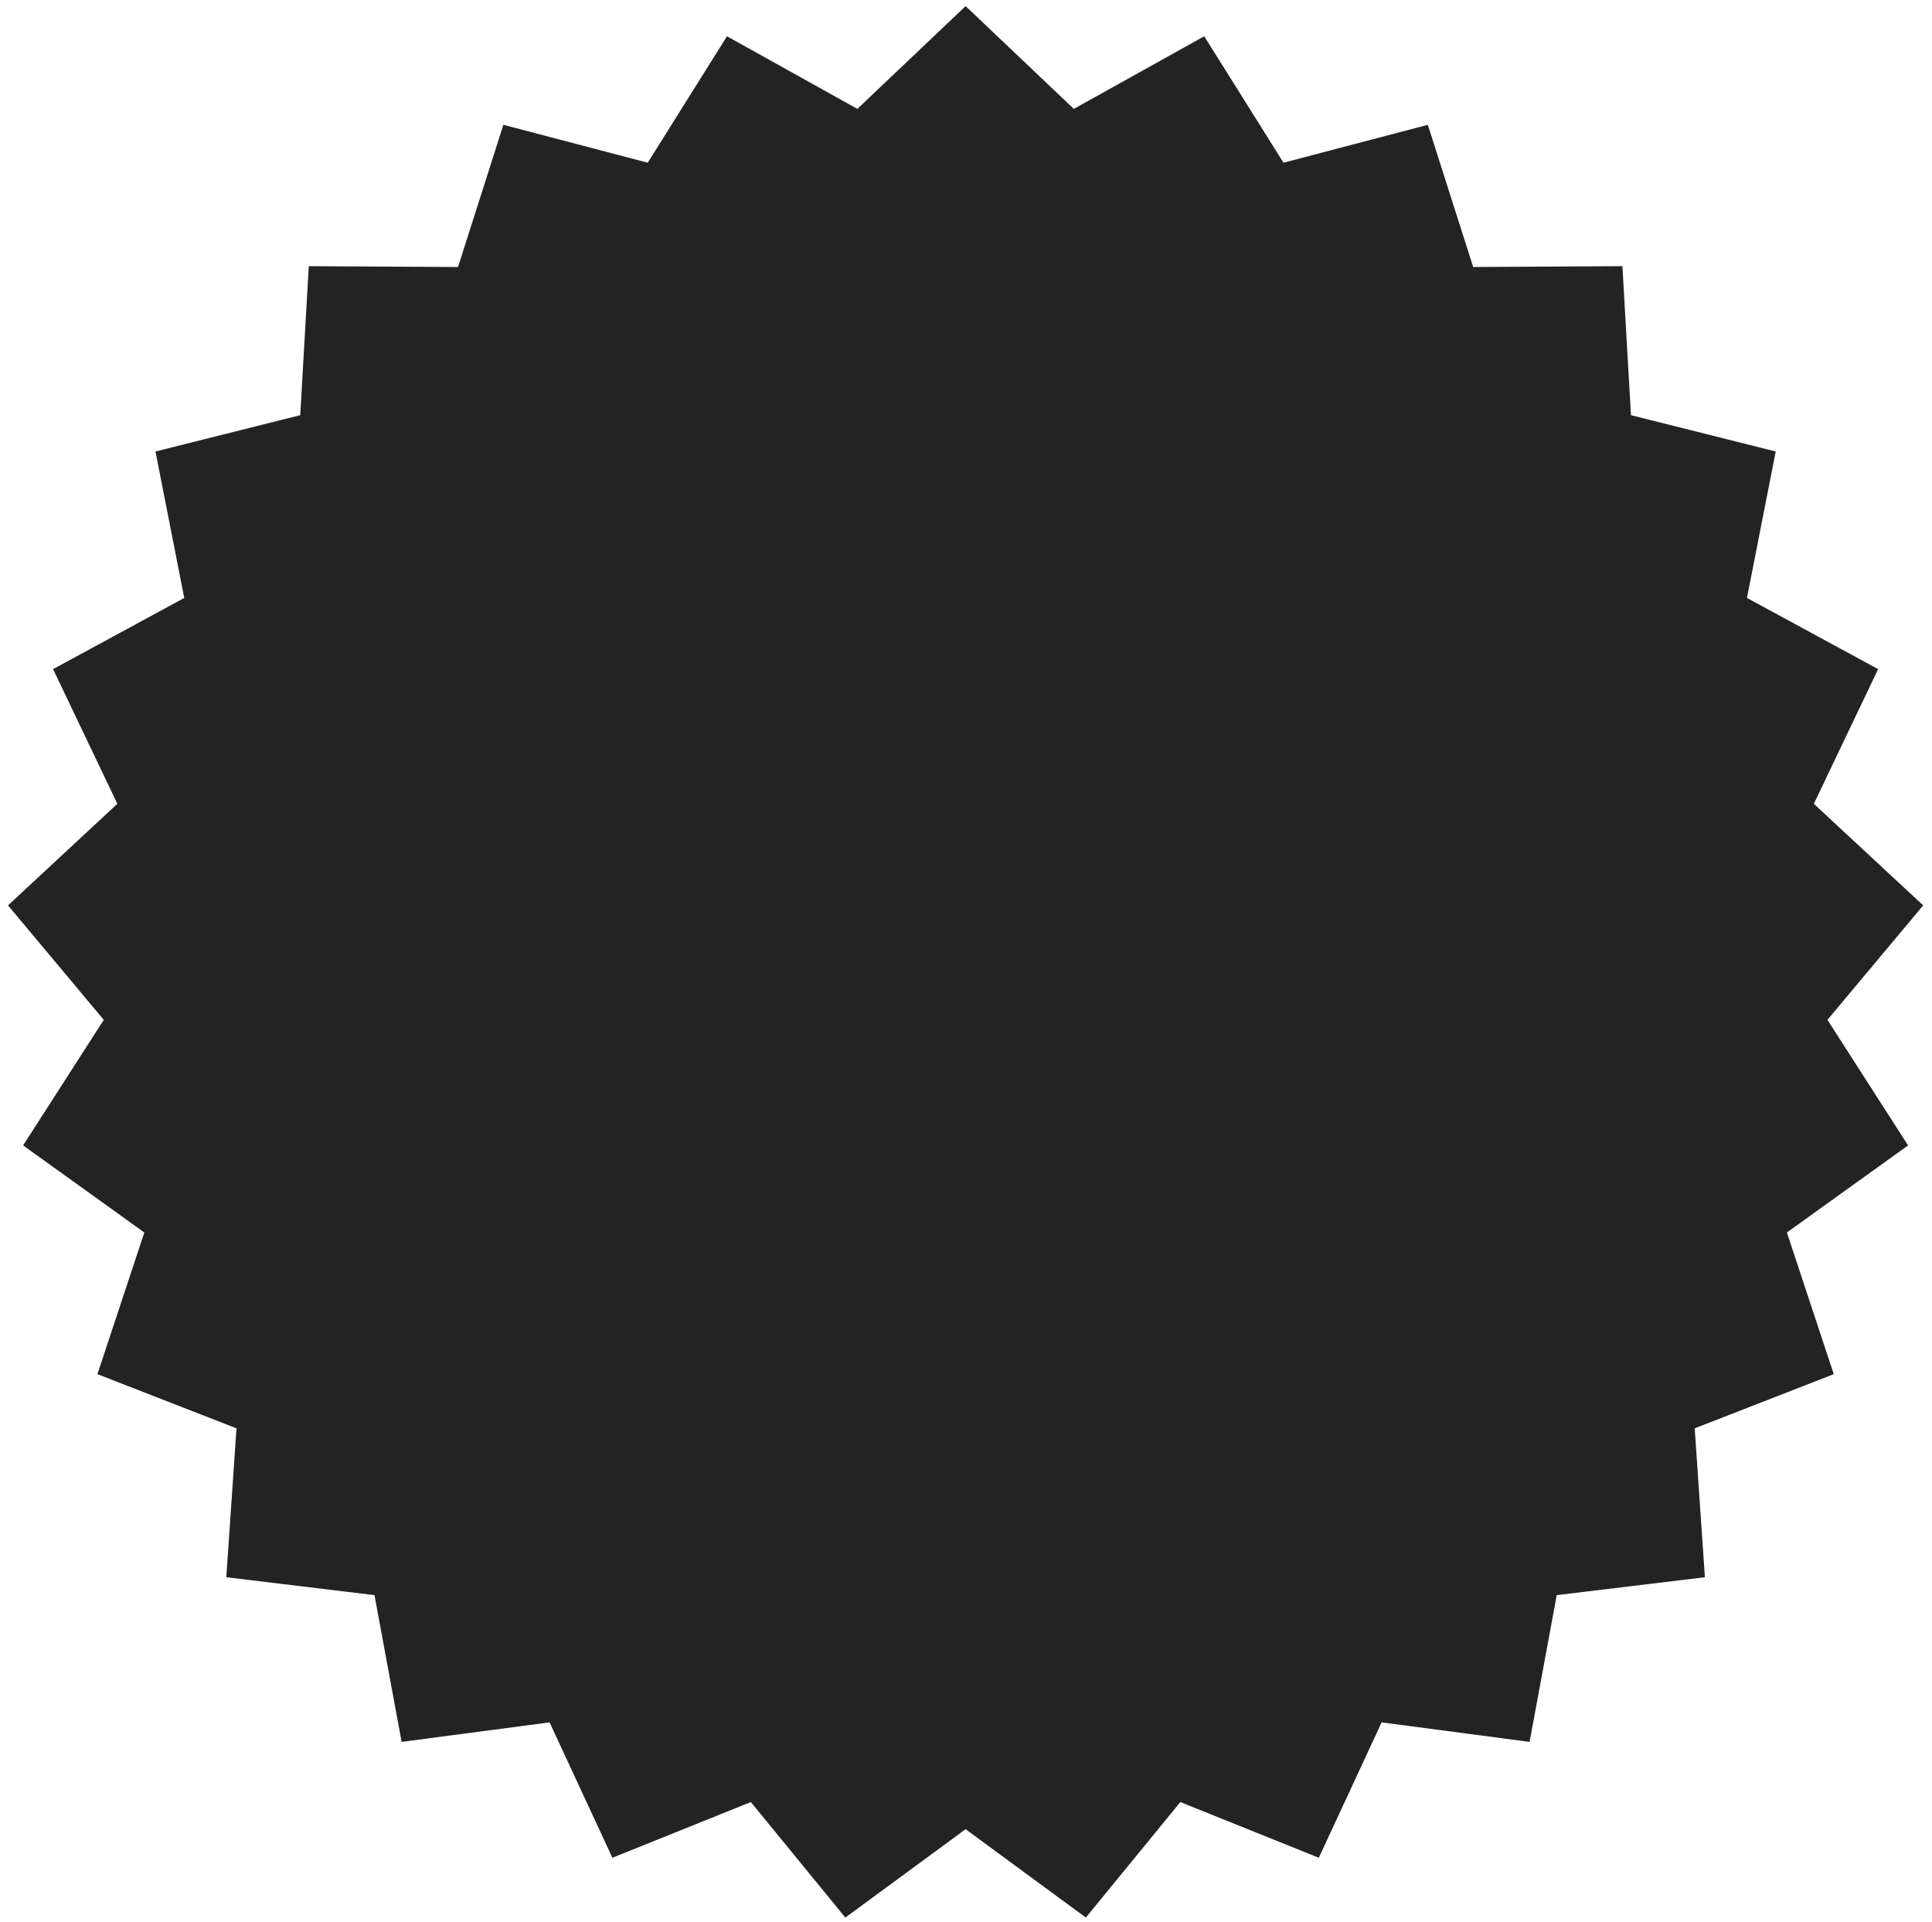 <?xml version="1.0" encoding="UTF-8"?> <svg xmlns="http://www.w3.org/2000/svg" width="191" height="190" viewBox="0 0 191 190" fill="none"> <path d="M95.461 0.605L106.16 10.764L119.05 3.585L126.888 16.085L141.158 12.338L145.64 26.395L160.394 26.314L161.24 41.044L175.55 44.634L172.706 59.112L185.674 66.149L179.319 79.464L190.129 89.505L180.663 100.821L188.636 113.235L176.653 121.842L181.289 135.848L167.541 141.204L168.548 155.924L153.901 157.693L151.216 172.201L136.588 170.271L130.379 183.656L116.691 178.149L107.349 189.569L95.461 180.831L83.572 189.569L74.23 178.149L60.542 183.656L54.333 170.271L39.706 172.201L37.021 157.693L22.373 155.924L23.38 141.204L9.632 135.848L14.269 121.842L2.285 113.235L10.259 100.821L0.792 89.505L11.602 79.464L5.247 66.149L18.215 59.112L15.371 44.634L29.682 41.044L30.527 26.314L45.281 26.395L49.764 12.338L64.034 16.085L71.871 3.585L84.761 10.764L95.461 0.605Z" fill="#232323"></path> </svg> 